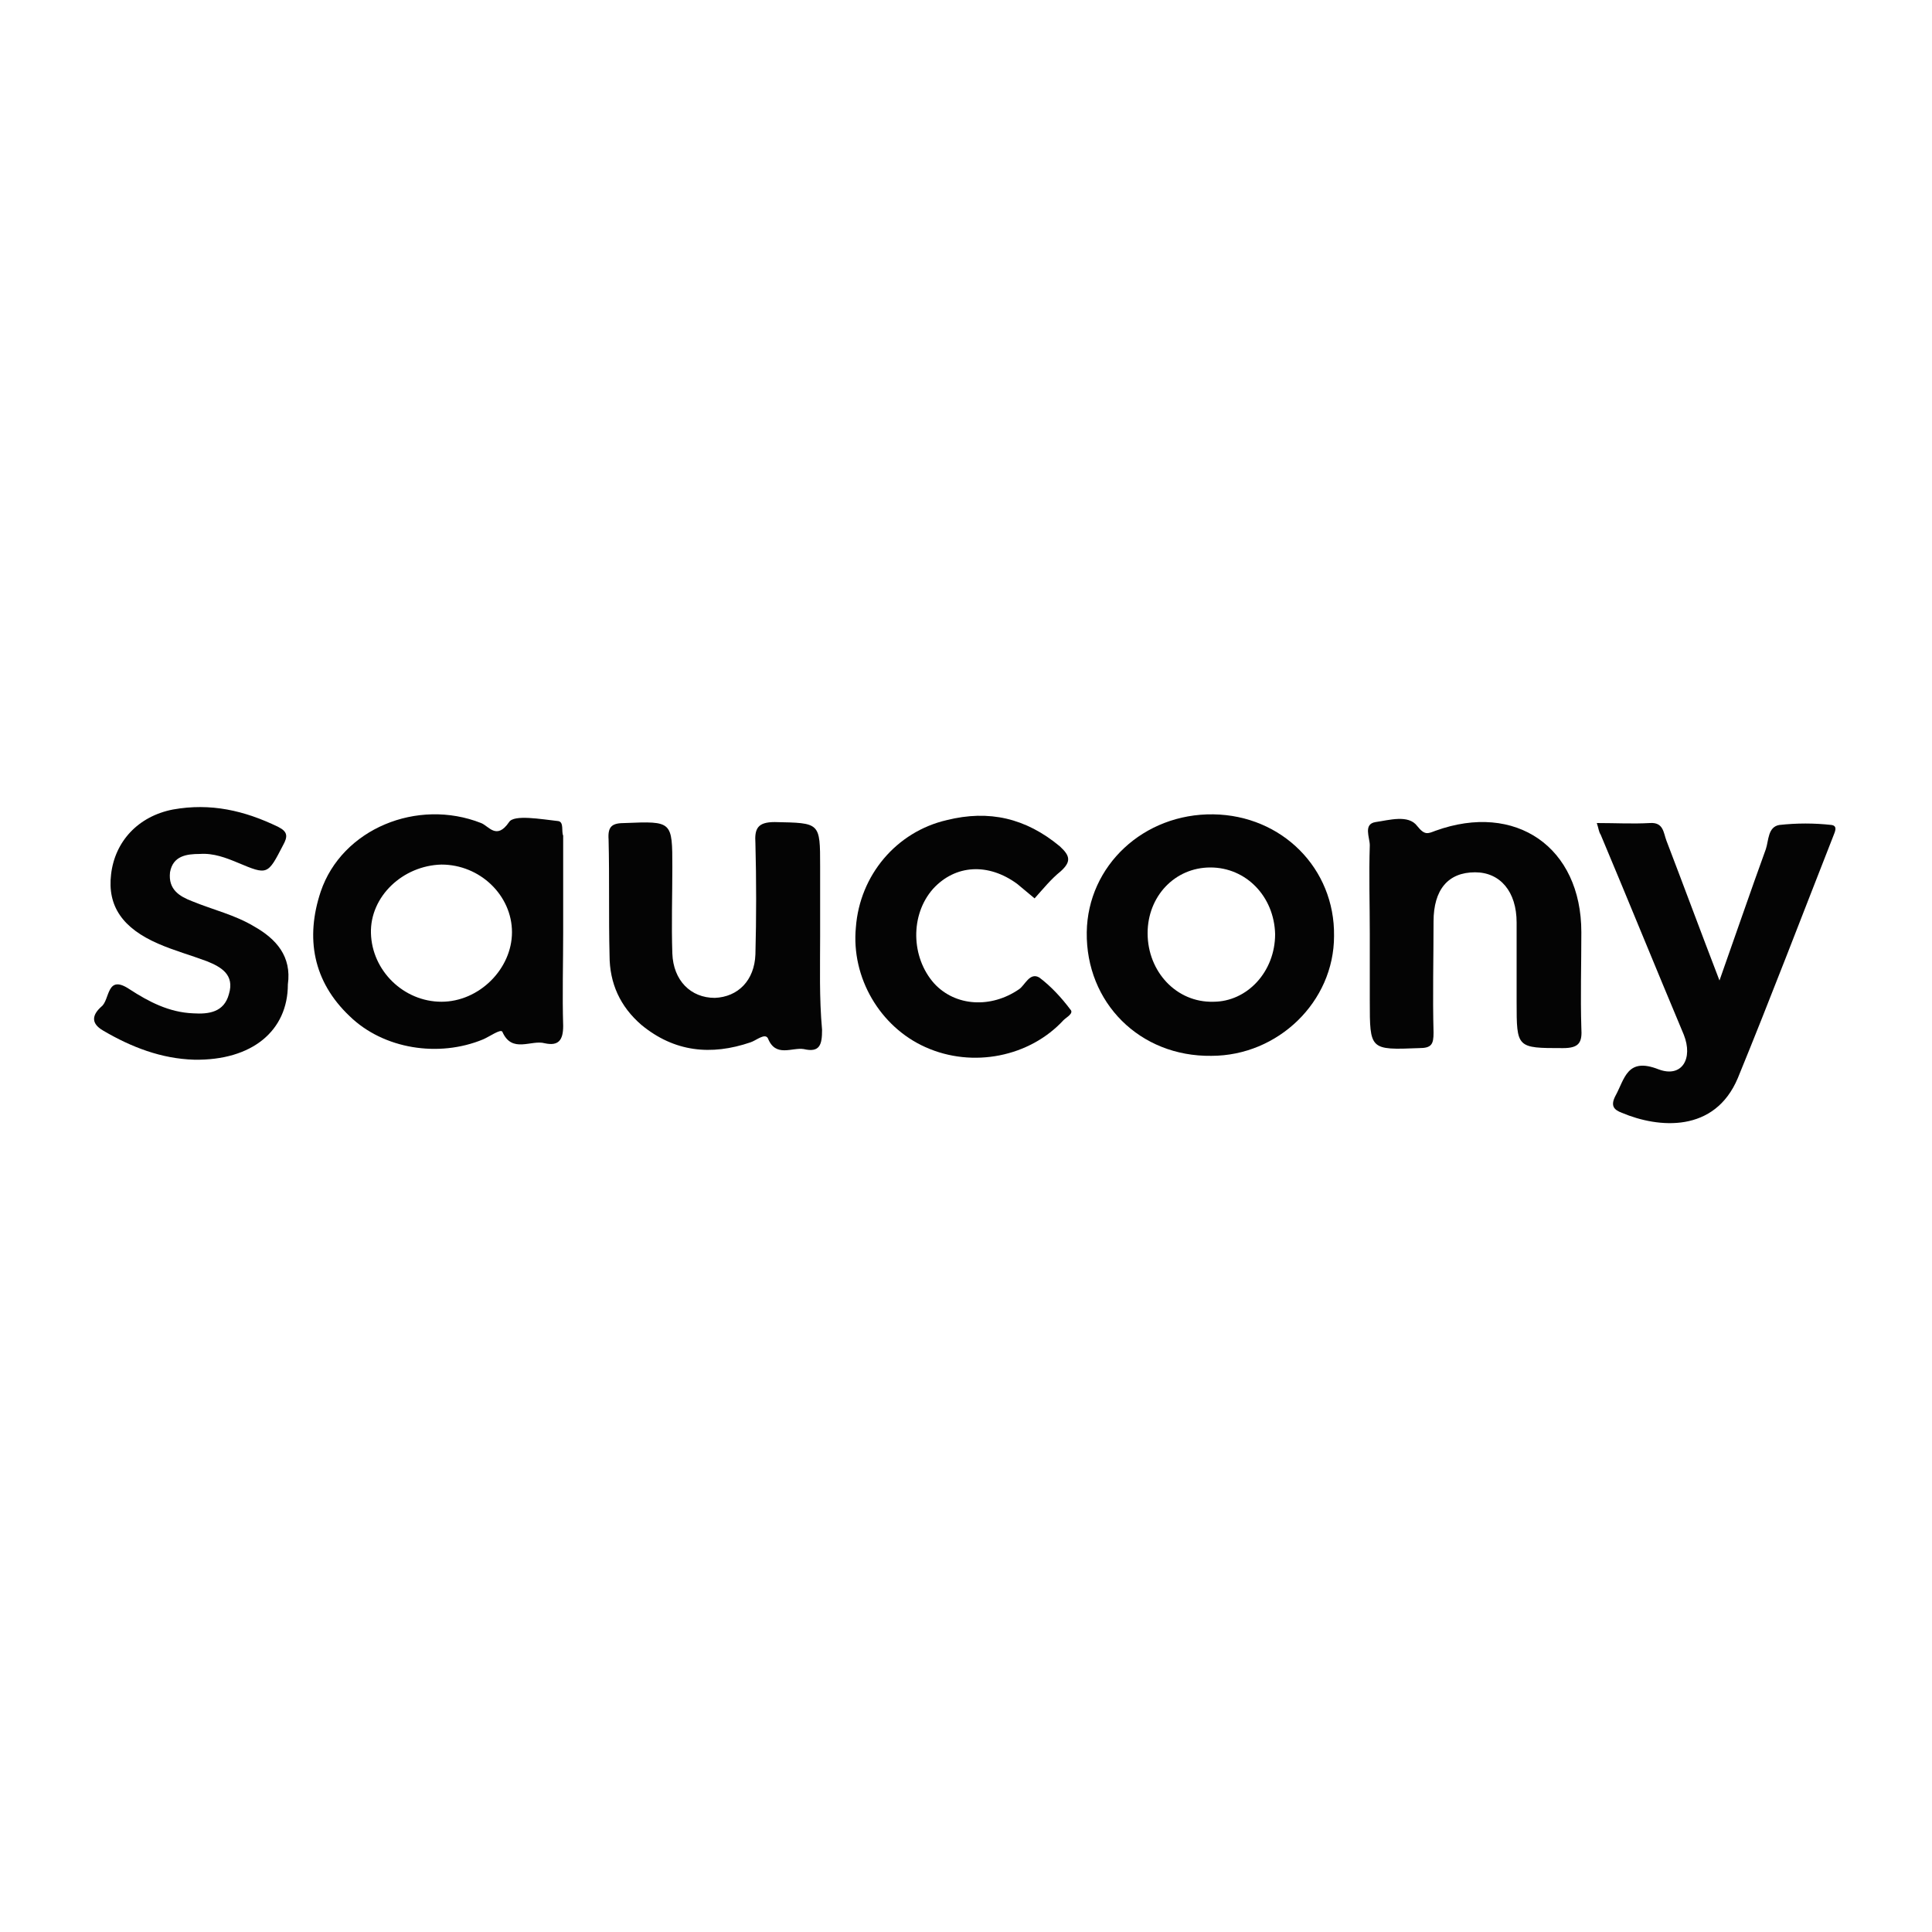 <?xml version="1.0" encoding="utf-8"?>
<!-- Generator: Adobe Illustrator 26.0.3, SVG Export Plug-In . SVG Version: 6.00 Build 0)  -->
<svg version="1.1" id="Layer_1" xmlns="http://www.w3.org/2000/svg" xmlns:xlink="http://www.w3.org/1999/xlink" x="0px" y="0px"
	 viewBox="0 0 200 200" style="enable-background:new 0 0 200 200;" xml:space="preserve">
<style type="text/css">
	.st0{fill:#040404;}
</style>
<g>
	<path class="st0" d="M57.8,85c-1.8-0.2-4.6-0.7-5.1,0.1c-1.3,1.9-2.1,0.4-2.9,0.1c-6.6-2.6-14.4,0.6-16.6,7.1
		c-1.6,4.8-0.8,9.3,3,12.9c3.5,3.4,9.2,4.3,13.8,2.4c0.7-0.3,1.8-1.1,2-0.8c1,2.3,3,0.8,4.4,1.2c1.4,0.3,1.9-0.3,1.9-1.8
		c-0.1-3.2,0-6.5,0-9.7c0-3.3,0-6.7,0-10C58.1,86.1,58.4,85.1,57.8,85z M45.7,103.7c-3.9,0-7.2-3.2-7.3-7.1c-0.1-3.8,3.3-7,7.3-7.1
		c4,0,7.3,3.2,7.3,7C53,100.3,49.6,103.7,45.7,103.7z"/>
	<path class="st0" d="M125.6,84.3c-7.2-0.1-13,5.3-13.1,12.2c-0.1,7.3,5.5,12.9,12.9,12.8c6.9,0,12.7-5.6,12.7-12.4
		C138.2,89.9,132.7,84.4,125.6,84.3z M125.6,103.7c-3.8,0.1-6.8-3.1-6.8-7.1c0-3.8,2.8-6.8,6.5-6.8c3.7,0,6.6,3,6.7,6.9
		C132,100.6,129.1,103.7,125.6,103.7z"/>
	<path class="st0" d="M189.6,85.4c-1.8-0.2-3.6-0.2-5.4,0c-1.2,0.2-1.1,1.6-1.4,2.5c-1.6,4.4-3.1,8.8-4.8,13.6
		c-2-5.2-3.7-9.8-5.5-14.5c-0.3-0.8-0.3-1.9-1.7-1.8c-1.8,0.1-3.5,0-5.5,0c0.2,0.6,0.2,0.9,0.4,1.2c2.9,6.9,5.7,13.8,8.6,20.7
		c1,2.5-0.2,4.5-2.6,3.6c-3.3-1.3-3.5,1-4.5,2.8c-0.5,1-0.1,1.4,0.7,1.7c3.8,1.6,9.6,2.1,12-3.6c3.4-8.3,6.6-16.7,9.9-25.1
		C189.9,86.2,190.3,85.5,189.6,85.4z"/>
	<path class="st0" d="M84.9,96.9c0-2.4,0-4.8,0-7.2c0-4.6,0-4.5-4.7-4.6c-1.8,0-2.1,0.7-2,2.2c0.1,3.8,0.1,7.7,0,11.5
		c-0.1,2.7-1.8,4.4-4.2,4.5c-2.5,0-4.3-1.8-4.4-4.6c-0.1-3,0-6,0-8.9c0-4.8,0-4.8-4.9-4.6c-1.3,0-1.8,0.3-1.7,1.7c0.1,4,0,8,0.1,12
		c0,2.9,1.1,5.3,3.3,7.2c3.4,2.8,7.2,3.2,11.3,1.8c0.6-0.2,1.5-1,1.8-0.4c0.8,2,2.5,0.9,3.7,1.1c1.7,0.4,1.9-0.5,1.9-2
		C84.8,103.3,84.9,100.1,84.9,96.9z"/>
	<path class="st0" d="M163.7,96.5c0-8.8-6.8-13.5-15.1-10.5c-0.8,0.3-1.1,0.5-1.9-0.5c-0.9-1.2-2.9-0.6-4.3-0.4
		c-1.3,0.2-0.6,1.6-0.6,2.4c-0.1,3.1,0,6.1,0,9.2c0,2.3,0,4.6,0,6.9c0,5.1,0,5.1,5.1,4.9c1.3,0,1.5-0.4,1.5-1.6
		c-0.1-3.8,0-7.7,0-11.5c0-3.3,1.5-5.1,4.3-5.1c2.6,0,4.3,2,4.3,5.2c0,2.7,0,5.5,0,8.2c0,4.8,0,4.8,4.8,4.8c1.7,0,2-0.6,1.9-2.1
		C163.6,103.2,163.7,99.9,163.7,96.5z"/>
	<path class="st0" d="M26.3,95.9c-2-1.2-4.2-1.7-6.4-2.6c-1.3-0.5-2.5-1.2-2.3-3c0.3-1.7,1.7-1.9,3.1-1.9c1.4-0.1,2.7,0.4,3.9,0.9
		c3.1,1.3,3.1,1.3,4.7-1.8c0.5-0.9,0.5-1.4-0.5-1.9c-3.5-1.7-7-2.5-10.9-1.8c-3.6,0.7-6,3.3-6.4,6.7c-0.4,3.3,1.2,5.6,4.9,7.2
		c1.6,0.7,3.4,1.2,5,1.8c1.5,0.6,2.9,1.4,2.3,3.4c-0.5,1.9-2.1,2.1-3.7,2c-2.5-0.1-4.6-1.2-6.6-2.5c-2.4-1.6-2,1.1-2.9,1.8
		c-0.9,0.8-1.2,1.7,0.2,2.5c2.9,1.7,6,2.9,9.4,3c6,0.1,9.7-3,9.7-7.8C30.2,99,28.6,97.2,26.3,95.9z"/>
	<path class="st0" d="M107.6,101.2c-1-0.6-1.5,0.8-2.1,1.2c-2.9,2-6.6,1.8-8.8-0.6c-2.4-2.7-2.5-7.1-0.1-9.8
		c2.3-2.5,5.7-2.7,8.7-0.5c0.6,0.5,1.2,1,1.8,1.5c0.9-1,1.7-2,2.7-2.8c1.1-1,1-1.6-0.1-2.6c-3.5-2.9-7.3-3.8-11.7-2.7
		c-5.2,1.2-9,5.7-9.4,11.1c-0.5,5.2,2.5,10.3,7.2,12.4c4.9,2.2,10.8,1,14.3-2.8c0.3-0.3,1.1-0.7,0.7-1.1
		C109.9,103.3,108.8,102.1,107.6,101.2z"/>
</g>
</svg>
